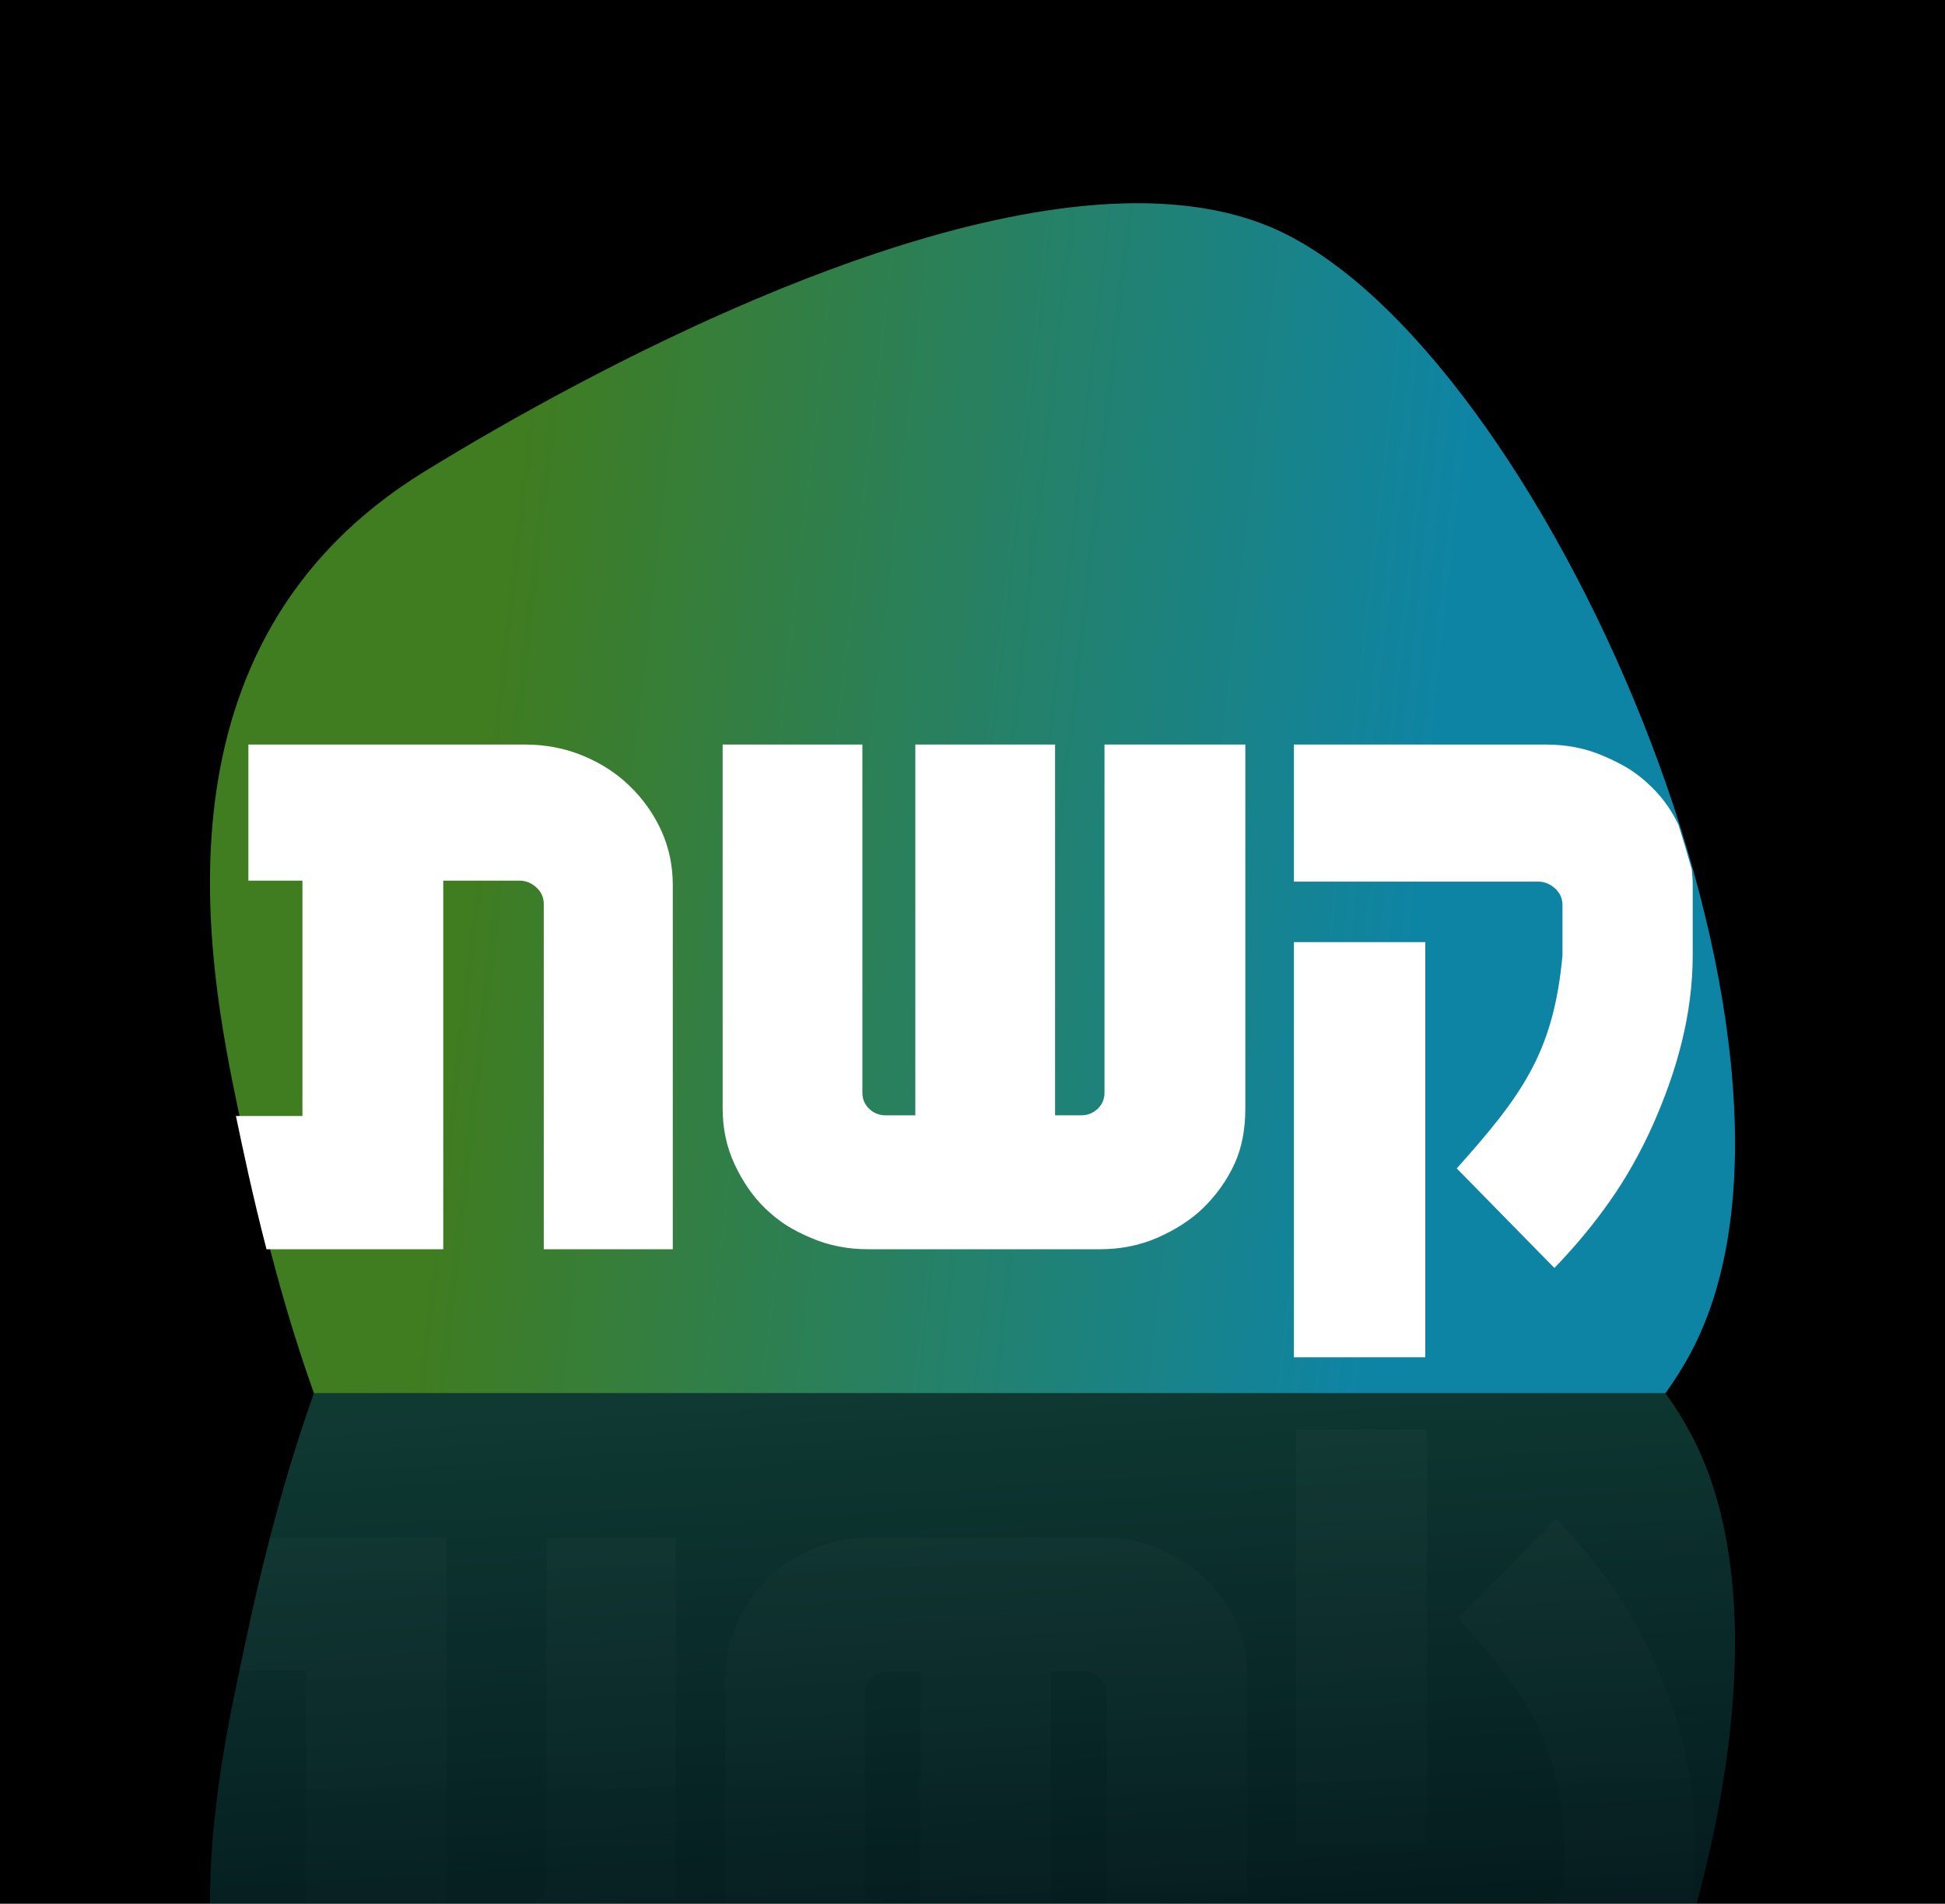 <?xml version="1.0" encoding="UTF-8" standalone="no"?>
<!-- Created with Inkscape (http://www.inkscape.org/) -->
<svg xmlns:dc="http://purl.org/dc/elements/1.1/" xmlns:cc="http://creativecommons.org/ns#" xmlns:rdf="http://www.w3.org/1999/02/22-rdf-syntax-ns#" xmlns:svg="http://www.w3.org/2000/svg" xmlns="http://www.w3.org/2000/svg" xmlns:xlink="http://www.w3.org/1999/xlink" xmlns:sodipodi="http://sodipodi.sourceforge.net/DTD/sodipodi-0.dtd" xmlns:inkscape="http://www.inkscape.org/namespaces/inkscape" width="217.932mm" height="213.281mm" viewBox="0 0 217.932 213.281" version="1.1" id="svg8" inkscape:version="0.92.3 (2405546, 2018-03-11)" sodipodi:docname="דגכגדכןדןכדג.svg">
  <defs id="defs2">
    <clipPath clipPathUnits="userSpaceOnUse" id="clipPath1042">
      <rect style="opacity:0.33;fill:#ffffff;fill-opacity:1;stroke:none;stroke-width:0.529;stroke-linecap:square;stroke-linejoin:round;stroke-miterlimit:4;stroke-dasharray:none;stroke-dashoffset:0;stroke-opacity:1;paint-order:normal" id="rect1044" width="190.83" height="199.918" x="-445.251" y="44.704"/>
    </clipPath>
    <linearGradient inkscape:collect="always" xlink:href="#linearGradient860" id="linearGradient1058" gradientUnits="userSpaceOnUse" gradientTransform="matrix(1.591,0,0,1.591,-146.633,-181.666)" x1="-162.538" y1="173.632" x2="-96.628" y2="181.16"/>
    <linearGradient inkscape:collect="always" id="linearGradient860">
      <stop style="stop-color:#478a23;stop-opacity:1" offset="0" id="stop856"/>
      <stop style="stop-color:#1093b6;stop-opacity:1" offset="1" id="stop858"/>
    </linearGradient>
    <linearGradient inkscape:collect="always" xlink:href="#linearGradient932" id="linearGradient1060" gradientUnits="userSpaceOnUse" gradientTransform="matrix(1.591,0,0,-1.591,-146.633,556.522)" x1="-133.26" y1="251.62" x2="-127.544" y2="158.98"/>
    <linearGradient id="linearGradient932" inkscape:collect="always">
      <stop id="stop928" offset="0" style="stop-color:#2b8f6f;stop-opacity:0.5"/>
      <stop id="stop930" offset="1" style="stop-color:#1093b6;stop-opacity:0"/>
    </linearGradient>
    <filter inkscape:collect="always" style="color-interpolation-filters:sRGB" id="filter1008" x="-0.021" width="1.043" y="-0.027" height="1.055">
      <feGaussianBlur inkscape:collect="always" stdDeviation="1.521" id="feGaussianBlur1010"/>
    </filter>
    <linearGradient inkscape:collect="always" xlink:href="#linearGradient998" id="linearGradient1062" gradientUnits="userSpaceOnUse" x1="-359.19" y1="195.979" x2="-358.604" y2="260.046"/>
    <linearGradient inkscape:collect="always" id="linearGradient998">
      <stop style="stop-color:#ffffff;stop-opacity:0.33" offset="0" id="stop994"/>
      <stop style="stop-color:#ffffff;stop-opacity:0.002" offset="1" id="stop996"/>
    </linearGradient>
    <filter inkscape:collect="always" style="color-interpolation-filters:sRGB" id="filter1012" x="-0.022" width="1.045" y="-0.053" height="1.107">
      <feGaussianBlur inkscape:collect="always" stdDeviation="1.521" id="feGaussianBlur1014"/>
    </filter>
  </defs>
  <sodipodi:namedview id="base" pagecolor="#ffffff" bordercolor="#666666" borderopacity="1.0" inkscape:pageopacity="0.0" inkscape:pageshadow="2" inkscape:zoom="0.35" inkscape:cx="1236.126" inkscape:cy="280.19375" inkscape:document-units="mm" inkscape:current-layer="layer1" showgrid="false" fit-margin-top="0" fit-margin-left="0" fit-margin-right="0" fit-margin-bottom="0" inkscape:window-width="1920" inkscape:window-height="1005" inkscape:window-x="-9" inkscape:window-y="-9" inkscape:window-maximized="1"/>
  <g inkscape:label="Layer 1" inkscape:groupmode="layer" id="layer1" transform="translate(434.026,-9.687)">
    <g transform="translate(33.18,-21.654)" id="g1074">
      <rect y="31.341" x="-467.206" height="213.281" width="217.932" id="rect947" style="opacity:1;fill:#000000;fill-opacity:1;stroke:none;stroke-width:0.422;stroke-linecap:square;stroke-linejoin:round;stroke-miterlimit:4;stroke-dasharray:none;stroke-dashoffset:0;stroke-opacity:1;paint-order:normal"/>
      <g id="g1056" clip-path="url(#clipPath1042)" transform="translate(-5.436)">
        <path id="path1048" d="m -335.041,54.114 c -25.594,0.327 -59.759,18.135 -79.147,30.042 -31.482,19.337 -24.247,55.479 -20.86,71.678 1.352,6.465 3.892,18.837 8.454,31.593 h 151.434 c 1.071,-1.49 2.033,-3.017 2.863,-4.58 18.01,-33.866 -16.913,-112.765 -46.681,-125.88 -4.707,-2.074 -10.156,-2.929 -16.063,-2.854 z" style="opacity:0.9;fill:url(#linearGradient1058);fill-opacity:1;fill-rule:nonzero;stroke:none;stroke-width:1.709" inkscape:connector-curvature="0"/>
        <path id="path1050" transform="matrix(0.265,0,0,0.265,-183.327,148.225)" d="m -945.699,-126.297 v 57.533 h 22.848 v 99.498 h -28.121 c 2.852,13.649 6.982,33.395 12.932,56.34 h 74.727 V -68.764 h 32.316 c 2.725,0 5.158,1.054 7.318,3.123 1.914,1.851 2.871,4.104 2.871,6.738 V 87.074 h 54.551 V -66.723 c 0,-8.43 -1.631,-16.168 -4.902,-23.285 -3.263,-7.081 -7.747,-13.415 -13.461,-18.9 -5.423,-5.268 -11.948,-9.479 -19.566,-12.65 -7.61,-3.143 -15.765,-4.738 -24.469,-4.738 z m 200.521,0 V 27.535 c 0,8.413 1.639,16.169 4.893,23.277 3.527,7.627 7.882,13.933 13.059,18.945 2.98,2.88 6.034,5.286 9.16,7.281 3.126,1.95 6.599,3.701 10.408,5.305 7.345,3.153 15.355,4.73 24.059,4.73 h 97.859 c 8.667,0 16.696,-1.577 24.051,-4.73 7.856,-3.409 14.398,-7.609 19.574,-12.586 5.687,-5.568 10.191,-11.855 13.436,-18.945 2.998,-6.571 4.5,-14.327 4.5,-23.277 V -126.297 h -59.545 V 20.955 c 0,2.606 -0.957,4.886 -2.844,6.709 -1.923,1.823 -4.228,2.781 -6.943,2.781 H -604.619 V -126.297 h -59.09 V 30.445 h -12.601 c -2.725,0 -5.049,-0.958 -6.936,-2.781 -1.905,-1.823 -2.852,-4.103 -2.852,-6.709 V -126.297 Z m 241.541,0 v 57.953 h 103.336 c 2.716,0 5.158,1.064 7.373,3.115 1.868,1.868 2.842,4.103 2.842,6.736 v 21.361 c -3.755,41.238 -17.37,59.391 -44.701,90.029 l 41.285,42.086 c 8.676,-8.958 16.504,-18.364 23.43,-28.225 6.935,-9.861 12.966,-20.559 18.143,-32.105 10.316,-23.148 16.908,-47.061 16.908,-71.785 v -29.592 c 0,-2.33 -0.139,-4.603 -0.389,-6.828 -1.77,-6.31 -3.66,-12.624 -5.656,-18.932 -1.338,-2.713 -2.794,-5.227 -4.346,-7.551 -2.051,-3.034 -4.565,-6.023 -7.572,-8.875 -2.98,-2.898 -6.115,-5.313 -9.359,-7.336 -3.262,-1.942 -6.798,-3.701 -10.607,-5.314 -7.327,-3.143 -15.339,-4.738 -24.061,-4.738 z m 0,83.52 V 132.74 h 55.543 V -42.777 Z" style="fill:#ffffff;fill-opacity:1;fill-rule:nonzero;stroke:none;stroke-width:6.458" inkscape:connector-curvature="0" sodipodi:nodetypes="ccccccccscsccscccsccsccccsscccsccscsccccscsccccscscccccssccccccscccacc"/>
        <path inkscape:connector-curvature="0" style="fill:url(#linearGradient1060);fill-opacity:1;fill-rule:nonzero;stroke:none;stroke-width:1.709;filter:url(#filter1008)" d="m -335.041,320.742 c -25.594,-0.327 -59.759,-18.135 -79.147,-30.042 -31.482,-19.337 -24.247,-55.479 -20.86,-71.678 1.352,-6.465 3.892,-18.837 8.454,-31.593 h 151.434 c 1.071,1.49 2.033,3.017 2.863,4.58 18.01,33.866 -16.913,112.765 -46.681,125.88 -4.707,2.074 -10.156,2.929 -16.063,2.854 z" id="path1052"/>
        <path inkscape:connector-curvature="0" style="opacity:0.25;fill:url(#linearGradient1062);fill-opacity:1;fill-rule:nonzero;stroke:none;stroke-width:1.709;filter:url(#filter1012)" d="m -433.543,260.046 v -15.222 h 6.045 v -26.326 h -7.44 c 0.754,-3.611 1.847,-8.836 3.421,-14.907 h 19.771 v 41.232 h 8.55 c 0.721,0 1.365,-0.279 1.936,-0.826 0.506,-0.49 0.76,-1.086 0.76,-1.783 V 203.592 h 14.433 v 40.692 c 0,2.231 -0.431,4.278 -1.297,6.161 -0.863,1.874 -2.05,3.549 -3.562,5.001 -1.435,1.394 -3.161,2.508 -5.177,3.347 -2.013,0.832 -4.171,1.254 -6.474,1.254 z m 53.055,0 v -40.701 c 0,-2.226 0.434,-4.278 1.294,-6.159 0.933,-2.018 2.086,-3.687 3.455,-5.013 0.788,-0.762 1.597,-1.399 2.424,-1.927 0.827,-0.516 1.746,-0.979 2.754,-1.404 1.943,-0.834 4.063,-1.252 6.365,-1.252 h 25.892 c 2.293,0 4.418,0.417 6.363,1.252 2.079,0.902 3.809,2.013 5.179,3.33 1.505,1.473 2.696,3.137 3.555,5.013 0.793,1.739 1.191,3.791 1.191,6.159 v 40.701 h -15.755 v -38.96 c 0,-0.69 -0.253,-1.293 -0.752,-1.775 -0.509,-0.482 -1.119,-0.736 -1.837,-0.736 h -3.668 v 41.471 h -14.576 v -41.471 h -3.663 c -0.721,0 -1.336,0.254 -1.835,0.736 -0.504,0.482 -0.745,1.086 -0.754,1.775 v 38.96 z m 63.908,0 v -15.333 h 27.341 c 0.719,0 1.365,-0.282 1.951,-0.824 0.494,-0.494 0.752,-1.086 0.752,-1.782 v -5.652 c -0.993,-10.911 -4.596,-15.714 -11.827,-23.82 l 10.923,-11.135 c 2.295,2.37 4.367,4.859 6.199,7.468 1.835,2.609 3.431,5.44 4.8,8.495 2.73,6.125 4.474,12.452 4.474,18.993 v 7.829 c 0,0.616 -0.037,1.218 -0.103,1.807 -0.468,1.67 -0.968,3.34 -1.497,5.009 -0.354,0.718 -0.739,1.383 -1.15,1.998 -0.543,0.803 -1.208,1.594 -2.003,2.348 -0.788,0.767 -1.618,1.406 -2.476,1.941 -0.863,0.514 -1.799,0.979 -2.807,1.406 -1.939,0.832 -4.058,1.254 -6.366,1.254 z m 0,-22.098 v -46.439 h 14.696 v 46.439 z" id="path1054" sodipodi:nodetypes="ccccccccscsccscccsccsccccsscccsccscsccccscsccccscscccccssccccccscccacc"/>
      </g>
    </g>
  </g>
</svg>